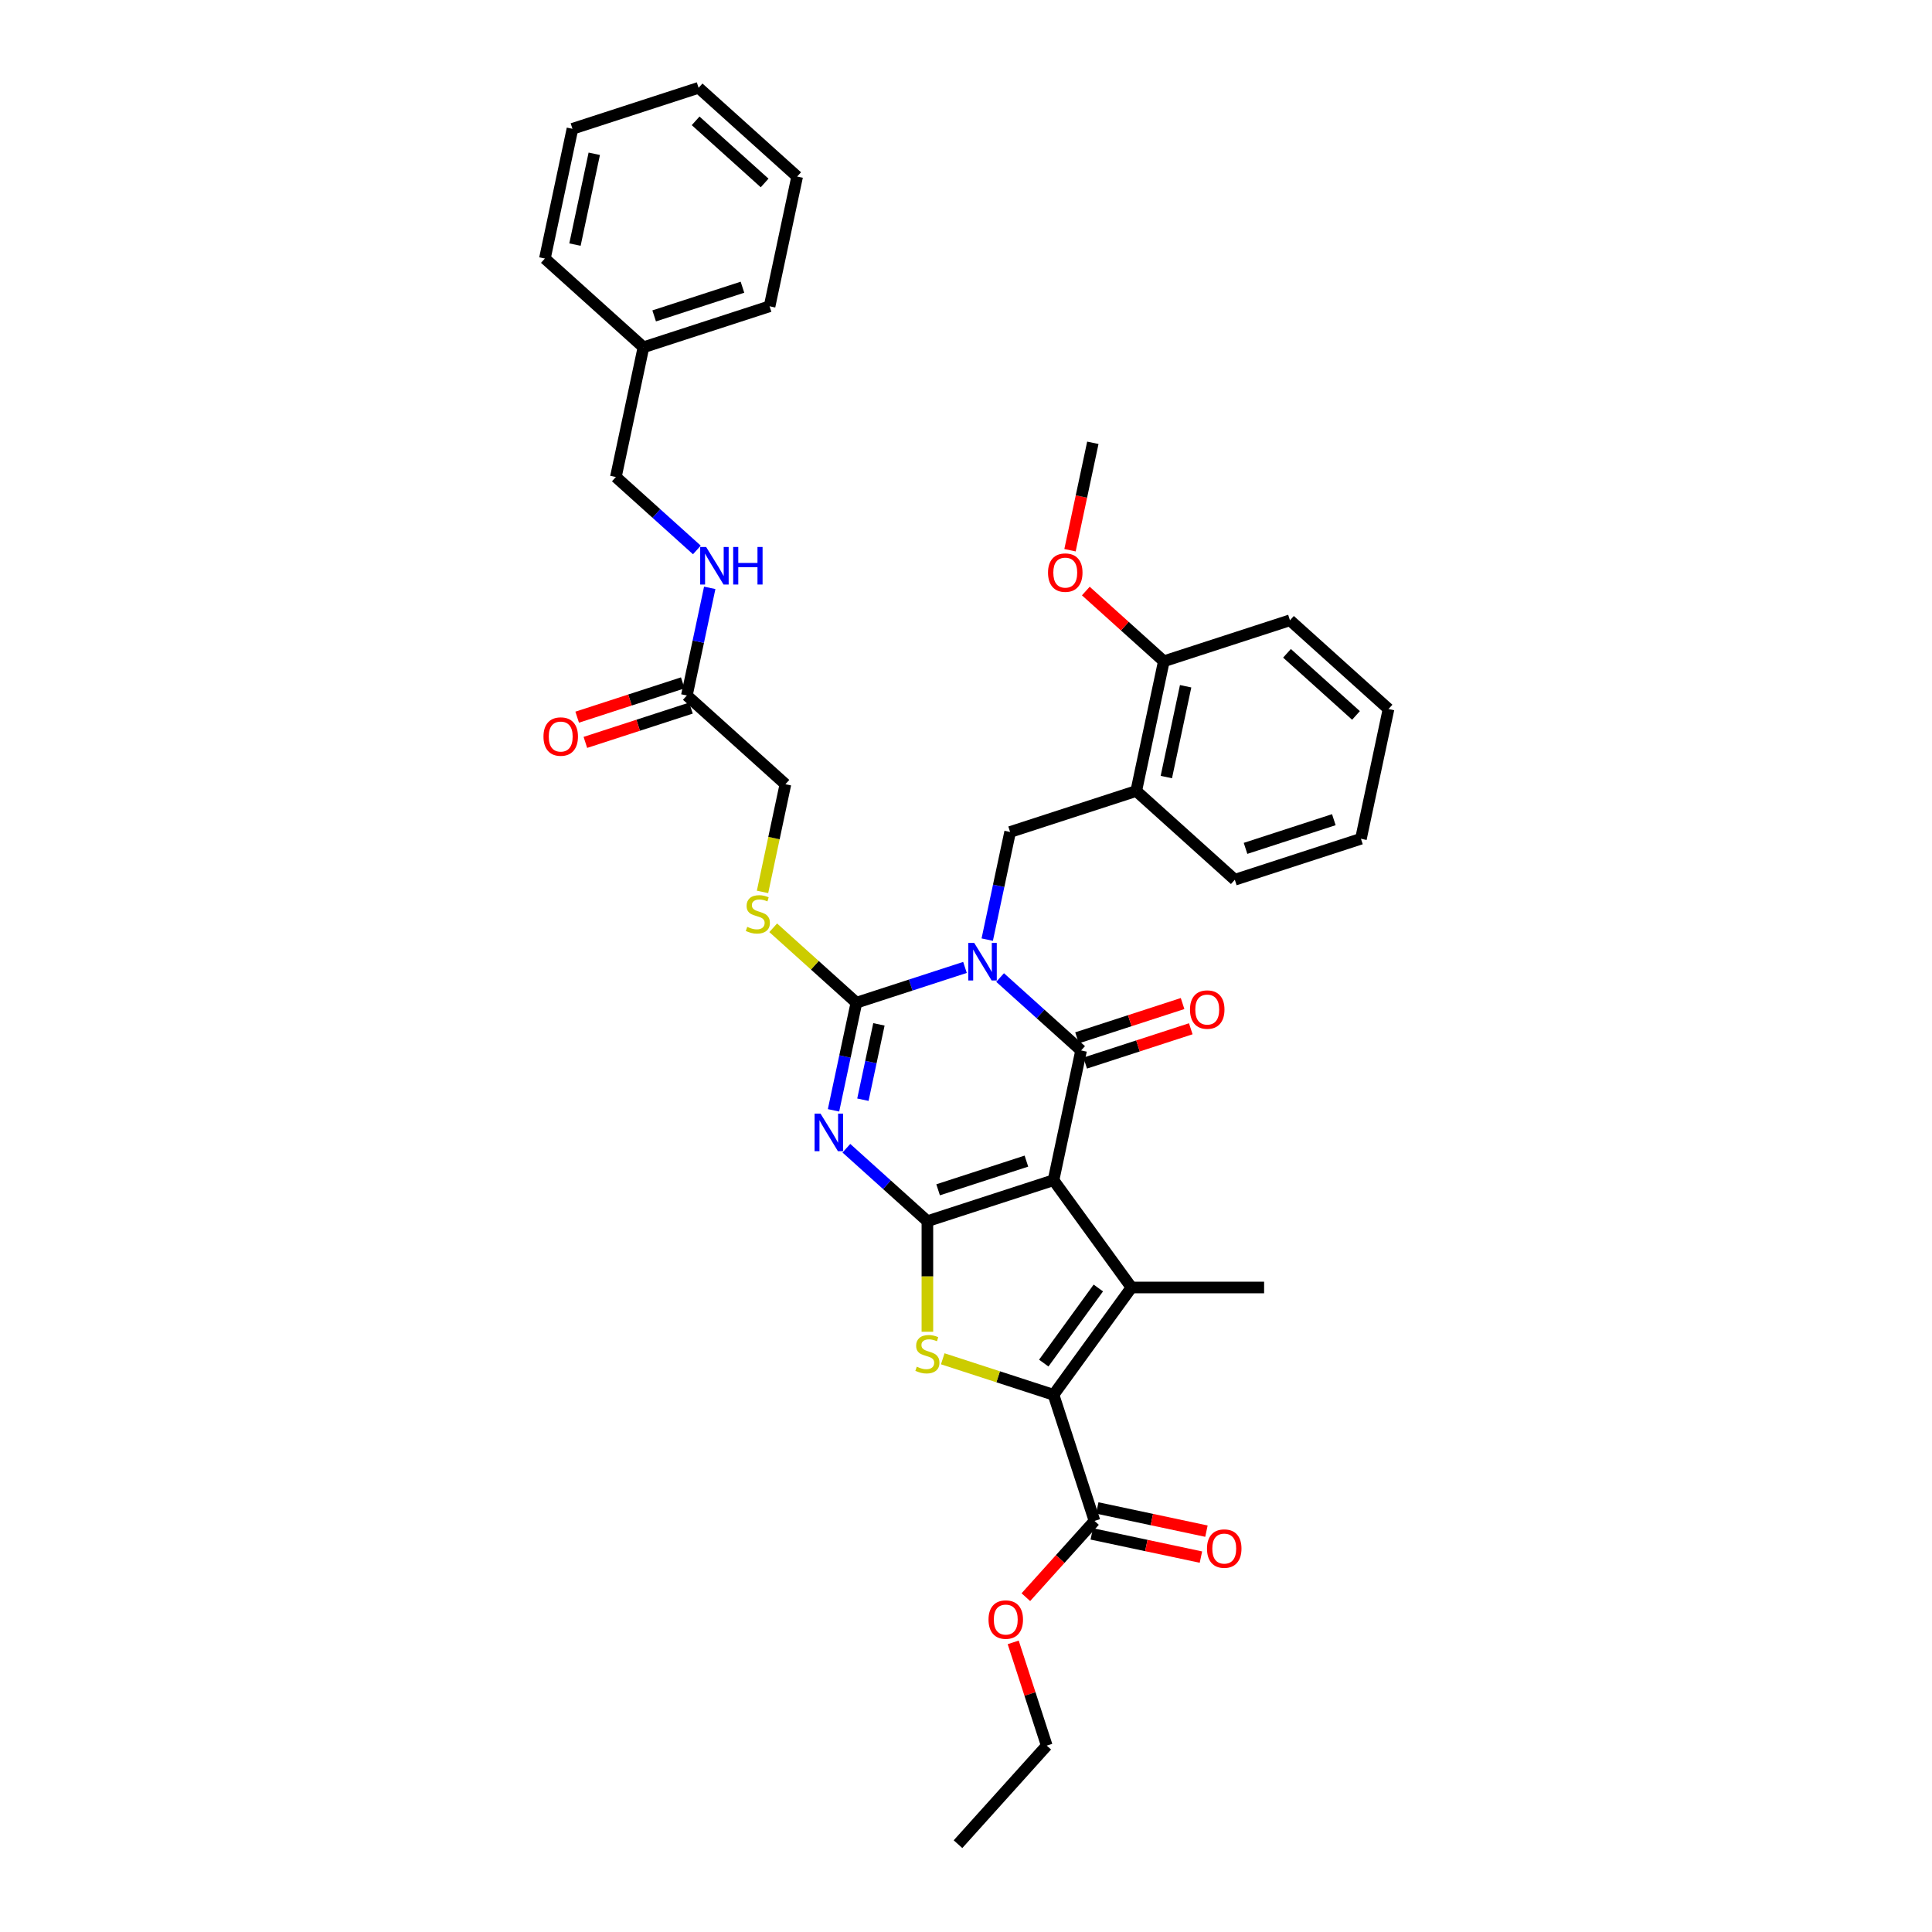 <?xml version='1.0' encoding='iso-8859-1'?>
<svg version='1.1' baseProfile='full'
              xmlns='http://www.w3.org/2000/svg'
                      xmlns:rdkit='http://www.rdkit.org/xml'
                      xmlns:xlink='http://www.w3.org/1999/xlink'
                  xml:space='preserve'
width='1000px' height='1000px' viewBox='0 0 1000 1000'>
<!-- END OF HEADER -->
<rect style='opacity:1.0;fill:#FFFFFF;stroke:none' width='1000' height='1000' x='0' y='0'> </rect>
<path class='bond-2' d='M 517.65,505.966 L 538.613,524.842' style='fill:none;fill-rule:evenodd;stroke:#0000FF;stroke-width:6px;stroke-linecap:butt;stroke-linejoin:miter;stroke-opacity:1' />
<path class='bond-2' d='M 538.613,524.842 L 559.576,543.717' style='fill:none;fill-rule:evenodd;stroke:#000000;stroke-width:6px;stroke-linecap:butt;stroke-linejoin:miter;stroke-opacity:1' />
<path class='bond-4' d='M 499.472,500.736 L 471.372,509.866' style='fill:none;fill-rule:evenodd;stroke:#0000FF;stroke-width:6px;stroke-linecap:butt;stroke-linejoin:miter;stroke-opacity:1' />
<path class='bond-4' d='M 471.372,509.866 L 443.273,518.996' style='fill:none;fill-rule:evenodd;stroke:#000000;stroke-width:6px;stroke-linecap:butt;stroke-linejoin:miter;stroke-opacity:1' />
<path class='bond-8' d='M 510.992,486.346 L 516.913,458.49' style='fill:none;fill-rule:evenodd;stroke:#0000FF;stroke-width:6px;stroke-linecap:butt;stroke-linejoin:miter;stroke-opacity:1' />
<path class='bond-8' d='M 516.913,458.49 L 522.833,430.635' style='fill:none;fill-rule:evenodd;stroke:#000000;stroke-width:6px;stroke-linecap:butt;stroke-linejoin:miter;stroke-opacity:1' />
<path class='bond-0' d='M 545.303,610.865 L 559.576,543.717' style='fill:none;fill-rule:evenodd;stroke:#000000;stroke-width:6px;stroke-linecap:butt;stroke-linejoin:miter;stroke-opacity:1' />
<path class='bond-5' d='M 545.303,610.865 L 585.653,666.402' style='fill:none;fill-rule:evenodd;stroke:#000000;stroke-width:6px;stroke-linecap:butt;stroke-linejoin:miter;stroke-opacity:1' />
<path class='bond-36' d='M 545.303,610.865 L 480.015,632.078' style='fill:none;fill-rule:evenodd;stroke:#000000;stroke-width:6px;stroke-linecap:butt;stroke-linejoin:miter;stroke-opacity:1' />
<path class='bond-36' d='M 531.267,600.989 L 485.566,615.838' style='fill:none;fill-rule:evenodd;stroke:#000000;stroke-width:6px;stroke-linecap:butt;stroke-linejoin:miter;stroke-opacity:1' />
<path class='bond-1' d='M 480.015,632.078 L 459.052,613.203' style='fill:none;fill-rule:evenodd;stroke:#000000;stroke-width:6px;stroke-linecap:butt;stroke-linejoin:miter;stroke-opacity:1' />
<path class='bond-1' d='M 459.052,613.203 L 438.089,594.327' style='fill:none;fill-rule:evenodd;stroke:#0000FF;stroke-width:6px;stroke-linecap:butt;stroke-linejoin:miter;stroke-opacity:1' />
<path class='bond-7' d='M 480.015,632.078 L 480.015,660.697' style='fill:none;fill-rule:evenodd;stroke:#000000;stroke-width:6px;stroke-linecap:butt;stroke-linejoin:miter;stroke-opacity:1' />
<path class='bond-7' d='M 480.015,660.697 L 480.015,689.316' style='fill:none;fill-rule:evenodd;stroke:#CCCC00;stroke-width:6px;stroke-linecap:butt;stroke-linejoin:miter;stroke-opacity:1' />
<path class='bond-12' d='M 561.697,550.246 L 589.021,541.368' style='fill:none;fill-rule:evenodd;stroke:#000000;stroke-width:6px;stroke-linecap:butt;stroke-linejoin:miter;stroke-opacity:1' />
<path class='bond-12' d='M 589.021,541.368 L 616.345,532.49' style='fill:none;fill-rule:evenodd;stroke:#FF0000;stroke-width:6px;stroke-linecap:butt;stroke-linejoin:miter;stroke-opacity:1' />
<path class='bond-12' d='M 557.455,537.188 L 584.778,528.31' style='fill:none;fill-rule:evenodd;stroke:#000000;stroke-width:6px;stroke-linecap:butt;stroke-linejoin:miter;stroke-opacity:1' />
<path class='bond-12' d='M 584.778,528.31 L 612.102,519.432' style='fill:none;fill-rule:evenodd;stroke:#FF0000;stroke-width:6px;stroke-linecap:butt;stroke-linejoin:miter;stroke-opacity:1' />
<path class='bond-3' d='M 431.431,574.707 L 437.352,546.851' style='fill:none;fill-rule:evenodd;stroke:#0000FF;stroke-width:6px;stroke-linecap:butt;stroke-linejoin:miter;stroke-opacity:1' />
<path class='bond-3' d='M 437.352,546.851 L 443.273,518.996' style='fill:none;fill-rule:evenodd;stroke:#000000;stroke-width:6px;stroke-linecap:butt;stroke-linejoin:miter;stroke-opacity:1' />
<path class='bond-3' d='M 446.637,569.205 L 450.781,549.706' style='fill:none;fill-rule:evenodd;stroke:#0000FF;stroke-width:6px;stroke-linecap:butt;stroke-linejoin:miter;stroke-opacity:1' />
<path class='bond-3' d='M 450.781,549.706 L 454.926,530.207' style='fill:none;fill-rule:evenodd;stroke:#000000;stroke-width:6px;stroke-linecap:butt;stroke-linejoin:miter;stroke-opacity:1' />
<path class='bond-11' d='M 443.273,518.996 L 421.74,499.608' style='fill:none;fill-rule:evenodd;stroke:#000000;stroke-width:6px;stroke-linecap:butt;stroke-linejoin:miter;stroke-opacity:1' />
<path class='bond-11' d='M 421.74,499.608 L 400.207,480.219' style='fill:none;fill-rule:evenodd;stroke:#CCCC00;stroke-width:6px;stroke-linecap:butt;stroke-linejoin:miter;stroke-opacity:1' />
<path class='bond-6' d='M 585.653,666.402 L 545.303,721.939' style='fill:none;fill-rule:evenodd;stroke:#000000;stroke-width:6px;stroke-linecap:butt;stroke-linejoin:miter;stroke-opacity:1' />
<path class='bond-6' d='M 568.493,666.662 L 540.248,705.538' style='fill:none;fill-rule:evenodd;stroke:#000000;stroke-width:6px;stroke-linecap:butt;stroke-linejoin:miter;stroke-opacity:1' />
<path class='bond-19' d='M 585.653,666.402 L 654.301,666.402' style='fill:none;fill-rule:evenodd;stroke:#000000;stroke-width:6px;stroke-linecap:butt;stroke-linejoin:miter;stroke-opacity:1' />
<path class='bond-9' d='M 545.303,721.939 L 566.517,787.227' style='fill:none;fill-rule:evenodd;stroke:#000000;stroke-width:6px;stroke-linecap:butt;stroke-linejoin:miter;stroke-opacity:1' />
<path class='bond-37' d='M 545.303,721.939 L 516.634,712.624' style='fill:none;fill-rule:evenodd;stroke:#000000;stroke-width:6px;stroke-linecap:butt;stroke-linejoin:miter;stroke-opacity:1' />
<path class='bond-37' d='M 516.634,712.624 L 487.965,703.309' style='fill:none;fill-rule:evenodd;stroke:#CCCC00;stroke-width:6px;stroke-linecap:butt;stroke-linejoin:miter;stroke-opacity:1' />
<path class='bond-10' d='M 522.833,430.635 L 588.121,409.422' style='fill:none;fill-rule:evenodd;stroke:#000000;stroke-width:6px;stroke-linecap:butt;stroke-linejoin:miter;stroke-opacity:1' />
<path class='bond-16' d='M 565.089,793.942 L 593.343,799.947' style='fill:none;fill-rule:evenodd;stroke:#000000;stroke-width:6px;stroke-linecap:butt;stroke-linejoin:miter;stroke-opacity:1' />
<path class='bond-16' d='M 593.343,799.947 L 621.597,805.953' style='fill:none;fill-rule:evenodd;stroke:#FF0000;stroke-width:6px;stroke-linecap:butt;stroke-linejoin:miter;stroke-opacity:1' />
<path class='bond-16' d='M 567.944,780.512 L 596.198,786.518' style='fill:none;fill-rule:evenodd;stroke:#000000;stroke-width:6px;stroke-linecap:butt;stroke-linejoin:miter;stroke-opacity:1' />
<path class='bond-16' d='M 596.198,786.518 L 624.451,792.523' style='fill:none;fill-rule:evenodd;stroke:#FF0000;stroke-width:6px;stroke-linecap:butt;stroke-linejoin:miter;stroke-opacity:1' />
<path class='bond-20' d='M 566.517,787.227 L 548.748,806.961' style='fill:none;fill-rule:evenodd;stroke:#000000;stroke-width:6px;stroke-linecap:butt;stroke-linejoin:miter;stroke-opacity:1' />
<path class='bond-20' d='M 548.748,806.961 L 530.979,826.696' style='fill:none;fill-rule:evenodd;stroke:#FF0000;stroke-width:6px;stroke-linecap:butt;stroke-linejoin:miter;stroke-opacity:1' />
<path class='bond-15' d='M 588.121,409.422 L 602.394,342.274' style='fill:none;fill-rule:evenodd;stroke:#000000;stroke-width:6px;stroke-linecap:butt;stroke-linejoin:miter;stroke-opacity:1' />
<path class='bond-15' d='M 603.692,402.204 L 613.683,355.201' style='fill:none;fill-rule:evenodd;stroke:#000000;stroke-width:6px;stroke-linecap:butt;stroke-linejoin:miter;stroke-opacity:1' />
<path class='bond-24' d='M 588.121,409.422 L 639.137,455.356' style='fill:none;fill-rule:evenodd;stroke:#000000;stroke-width:6px;stroke-linecap:butt;stroke-linejoin:miter;stroke-opacity:1' />
<path class='bond-18' d='M 394.683,461.652 L 400.606,433.783' style='fill:none;fill-rule:evenodd;stroke:#CCCC00;stroke-width:6px;stroke-linecap:butt;stroke-linejoin:miter;stroke-opacity:1' />
<path class='bond-18' d='M 400.606,433.783 L 406.53,405.914' style='fill:none;fill-rule:evenodd;stroke:#000000;stroke-width:6px;stroke-linecap:butt;stroke-linejoin:miter;stroke-opacity:1' />
<path class='bond-13' d='M 355.515,359.98 L 406.53,405.914' style='fill:none;fill-rule:evenodd;stroke:#000000;stroke-width:6px;stroke-linecap:butt;stroke-linejoin:miter;stroke-opacity:1' />
<path class='bond-14' d='M 355.515,359.98 L 361.436,332.124' style='fill:none;fill-rule:evenodd;stroke:#000000;stroke-width:6px;stroke-linecap:butt;stroke-linejoin:miter;stroke-opacity:1' />
<path class='bond-14' d='M 361.436,332.124 L 367.357,304.269' style='fill:none;fill-rule:evenodd;stroke:#0000FF;stroke-width:6px;stroke-linecap:butt;stroke-linejoin:miter;stroke-opacity:1' />
<path class='bond-17' d='M 353.394,353.451 L 326.07,362.329' style='fill:none;fill-rule:evenodd;stroke:#000000;stroke-width:6px;stroke-linecap:butt;stroke-linejoin:miter;stroke-opacity:1' />
<path class='bond-17' d='M 326.07,362.329 L 298.746,371.207' style='fill:none;fill-rule:evenodd;stroke:#FF0000;stroke-width:6px;stroke-linecap:butt;stroke-linejoin:miter;stroke-opacity:1' />
<path class='bond-17' d='M 357.636,366.508 L 330.313,375.386' style='fill:none;fill-rule:evenodd;stroke:#000000;stroke-width:6px;stroke-linecap:butt;stroke-linejoin:miter;stroke-opacity:1' />
<path class='bond-17' d='M 330.313,375.386 L 302.989,384.264' style='fill:none;fill-rule:evenodd;stroke:#FF0000;stroke-width:6px;stroke-linecap:butt;stroke-linejoin:miter;stroke-opacity:1' />
<path class='bond-21' d='M 360.699,284.648 L 339.736,265.773' style='fill:none;fill-rule:evenodd;stroke:#0000FF;stroke-width:6px;stroke-linecap:butt;stroke-linejoin:miter;stroke-opacity:1' />
<path class='bond-21' d='M 339.736,265.773 L 318.772,246.898' style='fill:none;fill-rule:evenodd;stroke:#000000;stroke-width:6px;stroke-linecap:butt;stroke-linejoin:miter;stroke-opacity:1' />
<path class='bond-22' d='M 602.394,342.274 L 582.207,324.097' style='fill:none;fill-rule:evenodd;stroke:#000000;stroke-width:6px;stroke-linecap:butt;stroke-linejoin:miter;stroke-opacity:1' />
<path class='bond-22' d='M 582.207,324.097 L 562.019,305.92' style='fill:none;fill-rule:evenodd;stroke:#FF0000;stroke-width:6px;stroke-linecap:butt;stroke-linejoin:miter;stroke-opacity:1' />
<path class='bond-25' d='M 602.394,342.274 L 667.682,321.061' style='fill:none;fill-rule:evenodd;stroke:#000000;stroke-width:6px;stroke-linecap:butt;stroke-linejoin:miter;stroke-opacity:1' />
<path class='bond-26' d='M 524.432,850.091 L 533.114,876.811' style='fill:none;fill-rule:evenodd;stroke:#FF0000;stroke-width:6px;stroke-linecap:butt;stroke-linejoin:miter;stroke-opacity:1' />
<path class='bond-26' d='M 533.114,876.811 L 541.796,903.53' style='fill:none;fill-rule:evenodd;stroke:#000000;stroke-width:6px;stroke-linecap:butt;stroke-linejoin:miter;stroke-opacity:1' />
<path class='bond-23' d='M 318.772,246.898 L 333.045,179.75' style='fill:none;fill-rule:evenodd;stroke:#000000;stroke-width:6px;stroke-linecap:butt;stroke-linejoin:miter;stroke-opacity:1' />
<path class='bond-27' d='M 553.833,284.793 L 559.742,256.992' style='fill:none;fill-rule:evenodd;stroke:#FF0000;stroke-width:6px;stroke-linecap:butt;stroke-linejoin:miter;stroke-opacity:1' />
<path class='bond-27' d='M 559.742,256.992 L 565.651,229.192' style='fill:none;fill-rule:evenodd;stroke:#000000;stroke-width:6px;stroke-linecap:butt;stroke-linejoin:miter;stroke-opacity:1' />
<path class='bond-28' d='M 333.045,179.75 L 398.333,158.537' style='fill:none;fill-rule:evenodd;stroke:#000000;stroke-width:6px;stroke-linecap:butt;stroke-linejoin:miter;stroke-opacity:1' />
<path class='bond-28' d='M 338.596,163.51 L 384.297,148.661' style='fill:none;fill-rule:evenodd;stroke:#000000;stroke-width:6px;stroke-linecap:butt;stroke-linejoin:miter;stroke-opacity:1' />
<path class='bond-29' d='M 333.045,179.75 L 282.03,133.816' style='fill:none;fill-rule:evenodd;stroke:#000000;stroke-width:6px;stroke-linecap:butt;stroke-linejoin:miter;stroke-opacity:1' />
<path class='bond-30' d='M 639.137,455.356 L 704.425,434.143' style='fill:none;fill-rule:evenodd;stroke:#000000;stroke-width:6px;stroke-linecap:butt;stroke-linejoin:miter;stroke-opacity:1' />
<path class='bond-30' d='M 644.687,439.116 L 690.389,424.267' style='fill:none;fill-rule:evenodd;stroke:#000000;stroke-width:6px;stroke-linecap:butt;stroke-linejoin:miter;stroke-opacity:1' />
<path class='bond-38' d='M 667.682,321.061 L 718.697,366.995' style='fill:none;fill-rule:evenodd;stroke:#000000;stroke-width:6px;stroke-linecap:butt;stroke-linejoin:miter;stroke-opacity:1' />
<path class='bond-38' d='M 666.147,338.154 L 701.858,370.308' style='fill:none;fill-rule:evenodd;stroke:#000000;stroke-width:6px;stroke-linecap:butt;stroke-linejoin:miter;stroke-opacity:1' />
<path class='bond-31' d='M 541.796,903.53 L 495.861,954.545' style='fill:none;fill-rule:evenodd;stroke:#000000;stroke-width:6px;stroke-linecap:butt;stroke-linejoin:miter;stroke-opacity:1' />
<path class='bond-33' d='M 398.333,158.537 L 412.606,91.389' style='fill:none;fill-rule:evenodd;stroke:#000000;stroke-width:6px;stroke-linecap:butt;stroke-linejoin:miter;stroke-opacity:1' />
<path class='bond-34' d='M 282.03,133.816 L 296.302,66.668' style='fill:none;fill-rule:evenodd;stroke:#000000;stroke-width:6px;stroke-linecap:butt;stroke-linejoin:miter;stroke-opacity:1' />
<path class='bond-34' d='M 297.6,126.598 L 307.591,79.595' style='fill:none;fill-rule:evenodd;stroke:#000000;stroke-width:6px;stroke-linecap:butt;stroke-linejoin:miter;stroke-opacity:1' />
<path class='bond-32' d='M 704.425,434.143 L 718.697,366.995' style='fill:none;fill-rule:evenodd;stroke:#000000;stroke-width:6px;stroke-linecap:butt;stroke-linejoin:miter;stroke-opacity:1' />
<path class='bond-39' d='M 412.606,91.389 L 361.59,45.455' style='fill:none;fill-rule:evenodd;stroke:#000000;stroke-width:6px;stroke-linecap:butt;stroke-linejoin:miter;stroke-opacity:1' />
<path class='bond-39' d='M 395.767,94.702 L 360.056,62.548' style='fill:none;fill-rule:evenodd;stroke:#000000;stroke-width:6px;stroke-linecap:butt;stroke-linejoin:miter;stroke-opacity:1' />
<path class='bond-35' d='M 296.302,66.668 L 361.59,45.455' style='fill:none;fill-rule:evenodd;stroke:#000000;stroke-width:6px;stroke-linecap:butt;stroke-linejoin:miter;stroke-opacity:1' />
<path  class='atom-0' d='M 504.263 488.062
L 510.634 498.359
Q 511.265 499.375, 512.281 501.215
Q 513.297 503.055, 513.352 503.165
L 513.352 488.062
L 515.933 488.062
L 515.933 507.503
L 513.27 507.503
L 506.433 496.245
Q 505.636 494.927, 504.785 493.417
Q 503.961 491.906, 503.714 491.44
L 503.714 507.503
L 501.188 507.503
L 501.188 488.062
L 504.263 488.062
' fill='#0000FF'/>
<path  class='atom-4' d='M 424.703 576.423
L 431.073 586.72
Q 431.705 587.736, 432.721 589.576
Q 433.737 591.416, 433.792 591.526
L 433.792 576.423
L 436.373 576.423
L 436.373 595.864
L 433.709 595.864
L 426.872 584.606
Q 426.076 583.288, 425.224 581.778
Q 424.401 580.267, 424.154 579.801
L 424.154 595.864
L 421.627 595.864
L 421.627 576.423
L 424.703 576.423
' fill='#0000FF'/>
<path  class='atom-8' d='M 474.524 707.398
Q 474.743 707.481, 475.649 707.865
Q 476.556 708.25, 477.544 708.497
Q 478.56 708.716, 479.549 708.716
Q 481.388 708.716, 482.459 707.838
Q 483.53 706.932, 483.53 705.366
Q 483.53 704.295, 482.981 703.636
Q 482.459 702.977, 481.635 702.62
Q 480.812 702.263, 479.439 701.852
Q 477.709 701.33, 476.665 700.836
Q 475.649 700.341, 474.908 699.298
Q 474.194 698.254, 474.194 696.497
Q 474.194 694.053, 475.842 692.543
Q 477.517 691.033, 480.812 691.033
Q 483.063 691.033, 485.617 692.104
L 484.985 694.218
Q 482.651 693.257, 480.894 693.257
Q 478.999 693.257, 477.956 694.053
Q 476.912 694.822, 476.94 696.168
Q 476.94 697.211, 477.462 697.843
Q 478.011 698.474, 478.78 698.831
Q 479.576 699.188, 480.894 699.6
Q 482.651 700.149, 483.695 700.698
Q 484.738 701.247, 485.48 702.373
Q 486.249 703.472, 486.249 705.366
Q 486.249 708.057, 484.436 709.513
Q 482.651 710.941, 479.658 710.941
Q 477.928 710.941, 476.61 710.556
Q 475.32 710.199, 473.782 709.568
L 474.524 707.398
' fill='#CCCC00'/>
<path  class='atom-12' d='M 386.766 479.734
Q 386.985 479.817, 387.892 480.201
Q 388.798 480.585, 389.786 480.833
Q 390.802 481.052, 391.791 481.052
Q 393.63 481.052, 394.701 480.174
Q 395.772 479.267, 395.772 477.702
Q 395.772 476.631, 395.223 475.972
Q 394.701 475.313, 393.878 474.956
Q 393.054 474.599, 391.681 474.187
Q 389.951 473.666, 388.908 473.171
Q 387.892 472.677, 387.15 471.634
Q 386.436 470.59, 386.436 468.833
Q 386.436 466.389, 388.084 464.879
Q 389.759 463.369, 393.054 463.369
Q 395.305 463.369, 397.859 464.439
L 397.228 466.554
Q 394.894 465.593, 393.136 465.593
Q 391.242 465.593, 390.198 466.389
Q 389.155 467.158, 389.182 468.503
Q 389.182 469.547, 389.704 470.178
Q 390.253 470.81, 391.022 471.167
Q 391.818 471.524, 393.136 471.936
Q 394.894 472.485, 395.937 473.034
Q 396.98 473.583, 397.722 474.709
Q 398.491 475.808, 398.491 477.702
Q 398.491 480.393, 396.678 481.849
Q 394.894 483.276, 391.901 483.276
Q 390.171 483.276, 388.853 482.892
Q 387.562 482.535, 386.024 481.903
L 386.766 479.734
' fill='#CCCC00'/>
<path  class='atom-13' d='M 615.94 522.559
Q 615.94 517.89, 618.246 515.282
Q 620.553 512.673, 624.864 512.673
Q 629.175 512.673, 631.482 515.282
Q 633.788 517.89, 633.788 522.559
Q 633.788 527.281, 631.454 529.972
Q 629.12 532.636, 624.864 532.636
Q 620.58 532.636, 618.246 529.972
Q 615.94 527.309, 615.94 522.559
M 624.864 530.439
Q 627.829 530.439, 629.422 528.462
Q 631.042 526.458, 631.042 522.559
Q 631.042 518.742, 629.422 516.82
Q 627.829 514.87, 624.864 514.87
Q 621.898 514.87, 620.278 516.792
Q 618.686 518.714, 618.686 522.559
Q 618.686 526.485, 620.278 528.462
Q 621.898 530.439, 624.864 530.439
' fill='#FF0000'/>
<path  class='atom-15' d='M 365.49 283.111
L 371.861 293.409
Q 372.492 294.425, 373.508 296.264
Q 374.524 298.104, 374.579 298.214
L 374.579 283.111
L 377.16 283.111
L 377.16 302.552
L 374.497 302.552
L 367.66 291.294
Q 366.863 289.976, 366.012 288.466
Q 365.188 286.956, 364.941 286.489
L 364.941 302.552
L 362.415 302.552
L 362.415 283.111
L 365.49 283.111
' fill='#0000FF'/>
<path  class='atom-15' d='M 379.494 283.111
L 382.131 283.111
L 382.131 291.377
L 392.071 291.377
L 392.071 283.111
L 394.707 283.111
L 394.707 302.552
L 392.071 302.552
L 392.071 293.573
L 382.131 293.573
L 382.131 302.552
L 379.494 302.552
L 379.494 283.111
' fill='#0000FF'/>
<path  class='atom-17' d='M 624.74 801.555
Q 624.74 796.887, 627.047 794.278
Q 629.353 791.669, 633.664 791.669
Q 637.975 791.669, 640.282 794.278
Q 642.589 796.887, 642.589 801.555
Q 642.589 806.278, 640.254 808.969
Q 637.92 811.632, 633.664 811.632
Q 629.381 811.632, 627.047 808.969
Q 624.74 806.305, 624.74 801.555
M 633.664 809.435
Q 636.63 809.435, 638.223 807.458
Q 639.843 805.454, 639.843 801.555
Q 639.843 797.738, 638.223 795.816
Q 636.63 793.866, 633.664 793.866
Q 630.699 793.866, 629.079 795.788
Q 627.486 797.71, 627.486 801.555
Q 627.486 805.481, 629.079 807.458
Q 630.699 809.435, 633.664 809.435
' fill='#FF0000'/>
<path  class='atom-18' d='M 281.303 381.248
Q 281.303 376.58, 283.609 373.971
Q 285.916 371.363, 290.227 371.363
Q 294.538 371.363, 296.845 373.971
Q 299.151 376.58, 299.151 381.248
Q 299.151 385.971, 296.817 388.662
Q 294.483 391.325, 290.227 391.325
Q 285.943 391.325, 283.609 388.662
Q 281.303 385.998, 281.303 381.248
M 290.227 389.129
Q 293.193 389.129, 294.785 387.152
Q 296.405 385.147, 296.405 381.248
Q 296.405 377.431, 294.785 375.509
Q 293.193 373.559, 290.227 373.559
Q 287.261 373.559, 285.641 375.481
Q 284.049 377.404, 284.049 381.248
Q 284.049 385.174, 285.641 387.152
Q 287.261 389.129, 290.227 389.129
' fill='#FF0000'/>
<path  class='atom-21' d='M 511.658 838.297
Q 511.658 833.629, 513.965 831.021
Q 516.271 828.412, 520.582 828.412
Q 524.893 828.412, 527.2 831.021
Q 529.506 833.629, 529.506 838.297
Q 529.506 843.02, 527.172 845.711
Q 524.838 848.375, 520.582 848.375
Q 516.299 848.375, 513.965 845.711
Q 511.658 843.048, 511.658 838.297
M 520.582 846.178
Q 523.548 846.178, 525.14 844.201
Q 526.761 842.196, 526.761 838.297
Q 526.761 834.48, 525.14 832.558
Q 523.548 830.609, 520.582 830.609
Q 517.617 830.609, 515.997 832.531
Q 514.404 834.453, 514.404 838.297
Q 514.404 842.224, 515.997 844.201
Q 517.617 846.178, 520.582 846.178
' fill='#FF0000'/>
<path  class='atom-23' d='M 542.455 296.394
Q 542.455 291.726, 544.761 289.118
Q 547.068 286.509, 551.379 286.509
Q 555.69 286.509, 557.996 289.118
Q 560.303 291.726, 560.303 296.394
Q 560.303 301.117, 557.969 303.808
Q 555.635 306.472, 551.379 306.472
Q 547.095 306.472, 544.761 303.808
Q 542.455 301.145, 542.455 296.394
M 551.379 304.275
Q 554.344 304.275, 555.937 302.298
Q 557.557 300.294, 557.557 296.394
Q 557.557 292.578, 555.937 290.656
Q 554.344 288.706, 551.379 288.706
Q 548.413 288.706, 546.793 290.628
Q 545.2 292.55, 545.2 296.394
Q 545.2 300.321, 546.793 302.298
Q 548.413 304.275, 551.379 304.275
' fill='#FF0000'/>
</svg>
